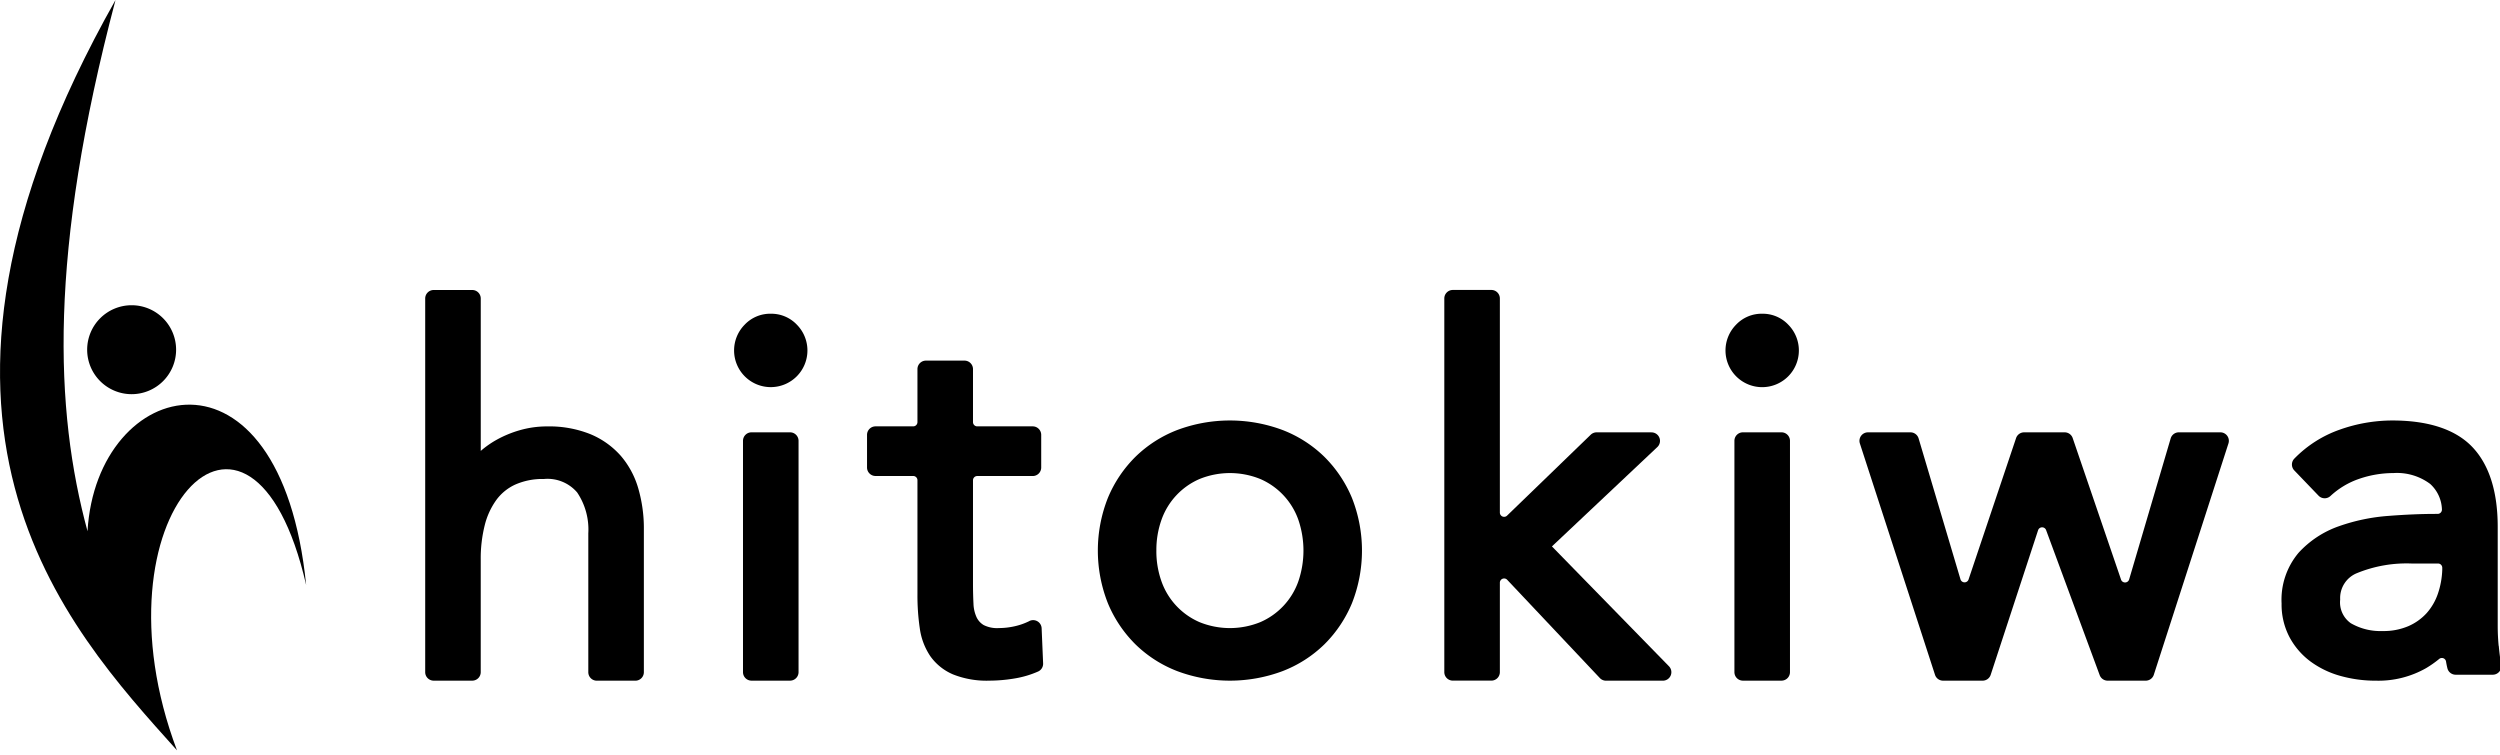 <svg xmlns="http://www.w3.org/2000/svg" xmlns:xlink="http://www.w3.org/1999/xlink" width="202" height="61" viewBox="0 0 202 61"><defs><style>.a{clip-path:url(#a);}</style><clipPath id="a"><rect width="202" height="61"/></clipPath></defs><g class="a"><path d="M7.071,42.924C4.413,33.11,3.92,20.5,9.334,0-10,34.234,5.283,50.567,14.3,60.628c-7.15-18.979,5.994-32.7,10.437-13.36C22.669,26.69,7.8,30.438,7.071,42.924" transform="translate(0)"/><path d="M42.037,125.63a3.593,3.593,0,1,1-3.593-3.593,3.593,3.593,0,0,1,3.593,3.593" transform="translate(-27.808 -97.374)"/><path d="M185.779,129.319a6.683,6.683,0,0,0-2.468-1.737,8.929,8.929,0,0,0-3.439-.612,7.956,7.956,0,0,0-2.23.307,8.913,8.913,0,0,0-1.882.78,7.509,7.509,0,0,0-1.271.893V116.635a.687.687,0,0,0-.687-.687h-3.115a.687.687,0,0,0-.687.687v30.191a.687.687,0,0,0,.687.687H173.8a.687.687,0,0,0,.687-.687V137.72a11.034,11.034,0,0,1,.318-2.744,5.953,5.953,0,0,1,.928-2.043,3.919,3.919,0,0,1,1.535-1.26,5.432,5.432,0,0,1,2.322-.454,3.147,3.147,0,0,1,2.689,1.088,5.352,5.352,0,0,1,.9,3.3v11.222a.687.687,0,0,0,.687.687h3.115a.687.687,0,0,0,.687-.687V135.284a11.6,11.6,0,0,0-.447-3.29,7.029,7.029,0,0,0-1.441-2.675" transform="translate(-135.644 -92.516)"/><path d="M296.464,125.433a2.842,2.842,0,0,0-2.111.888,2.963,2.963,0,1,0,4.221,0,2.84,2.84,0,0,0-2.11-.887" transform="translate(-234.186 -100.084)"/><path d="M297.746,192.92h3.115a.687.687,0,0,0,.687-.687v-18.69a.687.687,0,0,0-.687-.687h-3.115a.687.687,0,0,0-.687.687v18.69a.687.687,0,0,0,.687.687" transform="translate(-237.025 -137.924)"/><path d="M359.774,165.244a5.19,5.19,0,0,1-1.2.423,5.8,5.8,0,0,1-1.249.143,2.412,2.412,0,0,1-1.242-.24,1.462,1.462,0,0,1-.576-.629,2.851,2.851,0,0,1-.252-1.1c-.026-.5-.039-1.059-.039-1.661V153.87a.343.343,0,0,1,.344-.344h4.481a.687.687,0,0,0,.687-.687V150.2a.687.687,0,0,0-.687-.687H355.56a.344.344,0,0,1-.344-.344v-4.281a.687.687,0,0,0-.686-.687h-3.115a.687.687,0,0,0-.687.687v4.281a.344.344,0,0,1-.344.344h-3.043a.687.687,0,0,0-.687.687v2.636a.687.687,0,0,0,.687.687h3.043a.343.343,0,0,1,.344.344V163.1a18.183,18.183,0,0,0,.187,2.719,5.3,5.3,0,0,0,.855,2.267,4.319,4.319,0,0,0,1.844,1.473,7.332,7.332,0,0,0,2.952.5,12.324,12.324,0,0,0,1.968-.169,7.833,7.833,0,0,0,1.948-.571.687.687,0,0,0,.4-.656l-.12-2.836a.687.687,0,0,0-.993-.585Z" transform="translate(-276.598 -115.063)"/><path d="M457.233,171.048a9.952,9.952,0,0,0-3.387-2.167,12.135,12.135,0,0,0-8.487,0,9.947,9.947,0,0,0-3.387,2.167,10.159,10.159,0,0,0-2.227,3.317,11.566,11.566,0,0,0,0,8.521,10.159,10.159,0,0,0,2.227,3.318,9.938,9.938,0,0,0,3.387,2.167,12.132,12.132,0,0,0,8.487,0,9.945,9.945,0,0,0,3.387-2.166,10.177,10.177,0,0,0,2.228-3.318,11.577,11.577,0,0,0,0-8.521,10.18,10.18,0,0,0-2.228-3.317m-13.572,7.577a7.268,7.268,0,0,1,.418-2.5,5.624,5.624,0,0,1,3.067-3.281,6.526,6.526,0,0,1,4.915,0,5.623,5.623,0,0,1,3.067,3.281,7.694,7.694,0,0,1,0,5,5.623,5.623,0,0,1-3.068,3.282,6.523,6.523,0,0,1-4.915,0,5.623,5.623,0,0,1-3.067-3.281,7.269,7.269,0,0,1-.418-2.5" transform="translate(-350.226 -134.14)"/><path d="M594.193,127.449H589.76a.687.687,0,0,0-.478.193l-6.759,6.537a.343.343,0,0,1-.582-.247v-17.3a.687.687,0,0,0-.687-.687h-3.115a.687.687,0,0,0-.687.687v30.191a.687.687,0,0,0,.687.687h3.115a.687.687,0,0,0,.687-.687V139.6a.343.343,0,0,1,.593-.236l7.485,7.937a.687.687,0,0,0,.5.215h4.592a.687.687,0,0,0,.492-1.167l-9.455-9.683,8.516-8.027a.687.687,0,0,0-.471-1.187" transform="translate(-460.752 -92.516)"/><path d="M694.131,192.92h3.115a.687.687,0,0,0,.687-.687v-18.69a.687.687,0,0,0-.687-.687h-3.115a.687.687,0,0,0-.687.687v18.69a.687.687,0,0,0,.687.687" transform="translate(-553.303 -137.924)"/><path d="M692.849,125.433a2.843,2.843,0,0,0-2.111.888,2.964,2.964,0,1,0,4.221,0,2.839,2.839,0,0,0-2.11-.887" transform="translate(-550.464 -100.084)"/><path d="M764.569,184.757l-3.907-11.435a.686.686,0,0,0-.65-.465h-3.275a.687.687,0,0,0-.651.468l-3.837,11.418a.343.343,0,0,1-.655-.012l-3.383-11.383a.687.687,0,0,0-.658-.491h-3.434a.687.687,0,0,0-.653.9l6.07,18.69a.687.687,0,0,0,.653.475h3.194a.687.687,0,0,0,.653-.473l3.829-11.681a.343.343,0,0,1,.648-.012l4.329,11.717a.687.687,0,0,0,.645.449h3.075a.687.687,0,0,0,.654-.476l6.03-18.69a.687.687,0,0,0-.654-.9h-3.355a.687.687,0,0,0-.659.493l-3.355,11.393a.344.344,0,0,1-.655.014" transform="translate(-593.188 -137.924)"/><path d="M929.73,186.329c-.051-.542-.077-1.078-.077-1.593v-8.027c0-2.829-.68-4.99-2.023-6.421s-3.538-2.173-6.491-2.173a12.722,12.722,0,0,0-4.242.738,9.516,9.516,0,0,0-3.678,2.345h0a.687.687,0,0,0,0,.955l1.957,2.037a.687.687,0,0,0,.963.027h0a6.487,6.487,0,0,1,2.331-1.391,8.489,8.489,0,0,1,2.753-.462,4.479,4.479,0,0,1,2.968.874,2.894,2.894,0,0,1,.954,2.042.348.348,0,0,1-.343.383h-.145c-1.154,0-2.442.054-3.827.161a15.4,15.4,0,0,0-4.013.837,7.98,7.98,0,0,0-3.251,2.141,5.886,5.886,0,0,0-1.376,4.1,5.663,5.663,0,0,0,.641,2.721,5.916,5.916,0,0,0,1.692,1.963,7.425,7.425,0,0,0,2.418,1.167,10.5,10.5,0,0,0,2.884.386,7.784,7.784,0,0,0,4.046-1.016,8.514,8.514,0,0,0,1.049-.737.341.341,0,0,1,.557.2q.045.286.111.551h0a.686.686,0,0,0,.666.52h3a.687.687,0,0,0,.677-.8c-.077-.466-.142-.98-.193-1.529m-4.909-6.657a.344.344,0,0,1,.344.344v.144a6.617,6.617,0,0,1-.36,1.972,4.584,4.584,0,0,1-.9,1.547,4.328,4.328,0,0,1-1.468,1.05,5.08,5.08,0,0,1-2.094.4,4.778,4.778,0,0,1-2.571-.634,2.059,2.059,0,0,1-.855-1.913,2.168,2.168,0,0,1,1.366-2.136,10.586,10.586,0,0,1,4.457-.771Z" transform="translate(-727.838 -134.14)"/></g></svg>